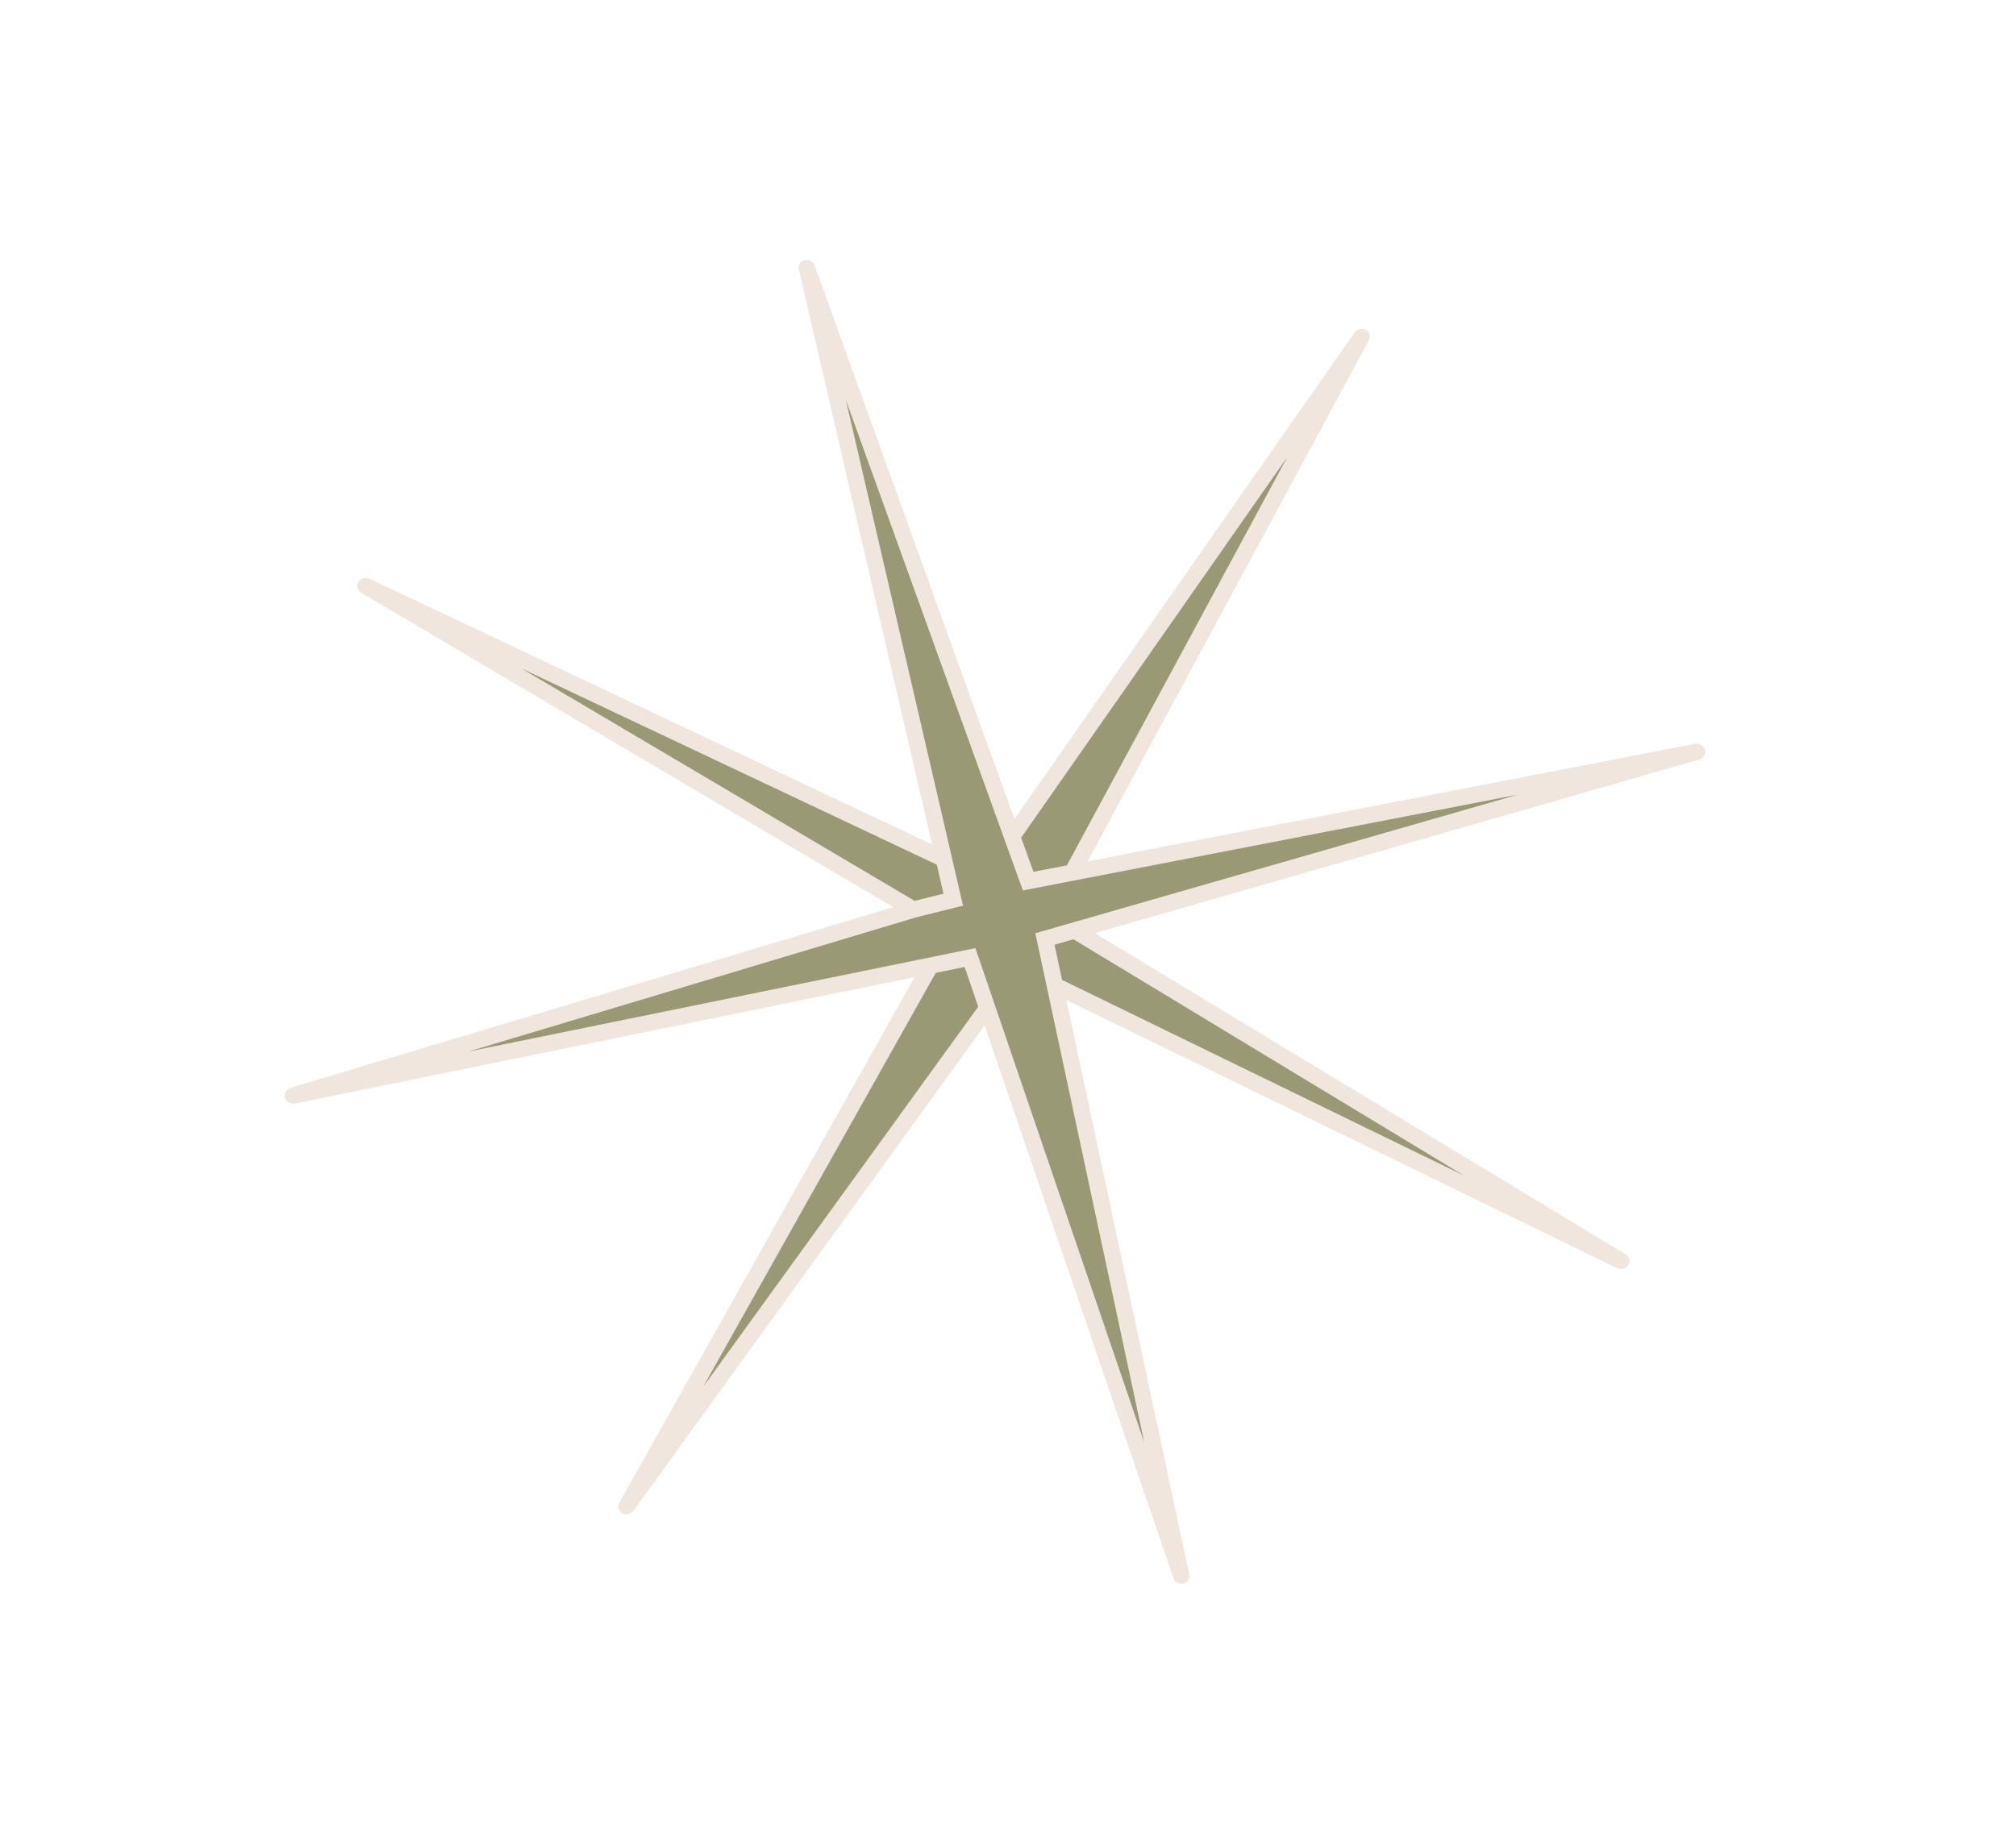 <?xml version="1.0" encoding="utf-8"?>
<svg xmlns="http://www.w3.org/2000/svg" fill="none" height="100%" overflow="visible" preserveAspectRatio="none" style="display: block;" viewBox="0 0 60 55" width="100%">
<g id="STAR2" opacity="0.8">
<g id="Vector 40">
<path d="M10.88 17.438L28.21 25.626L29.232 26.172L40.521 10.023L31.23 27.239L48.249 37.54L30.267 28.783L18.65 44.839L28.268 27.716L10.88 17.438Z" fill="#817F54"/>
<path d="M28.21 25.626L28.339 25.42L28.328 25.415L28.21 25.626ZM10.88 17.438L10.997 17.226C10.88 17.171 10.733 17.213 10.665 17.324C10.597 17.434 10.63 17.573 10.742 17.639L10.88 17.438ZM28.268 27.716L28.488 27.821L28.597 27.628L28.406 27.515L28.268 27.716ZM18.65 44.839L18.43 44.734C18.367 44.846 18.406 44.982 18.519 45.044C18.632 45.106 18.779 45.073 18.855 44.968L18.65 44.839ZM30.267 28.783L30.387 28.573L30.19 28.477L30.062 28.655L30.267 28.783ZM48.249 37.54L48.129 37.75C48.246 37.807 48.393 37.766 48.463 37.656C48.532 37.546 48.5 37.407 48.389 37.34L48.249 37.54ZM31.23 27.239L31.008 27.138L30.906 27.328L31.09 27.439L31.23 27.239ZM40.521 10.023L40.743 10.125C40.804 10.012 40.762 9.877 40.648 9.817C40.534 9.757 40.388 9.792 40.314 9.898L40.521 10.023ZM29.232 26.172L29.103 26.378L29.306 26.486L29.439 26.297L29.232 26.172ZM28.21 25.626L28.328 25.415L10.997 17.226L10.88 17.438L10.762 17.649L28.093 25.838L28.21 25.626ZM10.88 17.438L10.742 17.639L28.131 27.917L28.268 27.716L28.406 27.515L11.017 17.237L10.88 17.438ZM28.268 27.716L28.048 27.611L18.43 44.734L18.65 44.839L18.87 44.944L28.488 27.821L28.268 27.716ZM18.65 44.839L18.855 44.968L30.471 28.912L30.267 28.783L30.062 28.655L18.445 44.711L18.65 44.839ZM30.267 28.783L30.146 28.994L48.129 37.75L48.249 37.54L48.37 37.33L30.387 28.573L30.267 28.783ZM48.249 37.54L48.389 37.34L31.37 27.04L31.23 27.239L31.09 27.439L48.109 37.739L48.249 37.54ZM31.23 27.239L31.452 27.341L40.743 10.125L40.521 10.023L40.299 9.922L31.008 27.138L31.23 27.239ZM40.521 10.023L40.314 9.898L29.024 26.047L29.232 26.172L29.439 26.297L40.728 10.149L40.521 10.023ZM29.232 26.172L29.36 25.966L28.339 25.42L28.21 25.626L28.082 25.832L29.103 26.378L29.232 26.172Z" fill="#EDE0D6"/>
</g>
<g id="Vector 39">
<path d="M8.72 32.613L27.232 27.063L28.371 26.78L24.014 7.975L30.6 26.228L50.506 22.375L31.099 27.95L35.154 46.904L28.87 28.503L8.72 32.613Z" fill="#817F54"/>
<path d="M27.232 27.063L27.165 26.829L27.153 26.833L27.232 27.063ZM8.72 32.613L8.642 32.382C8.517 32.42 8.448 32.547 8.485 32.672C8.521 32.797 8.651 32.874 8.778 32.848L8.72 32.613ZM28.87 28.503L29.102 28.433L29.03 28.223L28.812 28.267L28.87 28.503ZM35.154 46.904L34.922 46.974C34.963 47.096 35.094 47.168 35.219 47.138C35.344 47.109 35.421 46.988 35.394 46.862L35.154 46.904ZM31.099 27.95L31.023 27.719L30.813 27.779L30.859 27.992L31.099 27.95ZM50.506 22.375L50.582 22.606C50.707 22.57 50.777 22.444 50.742 22.319C50.707 22.193 50.578 22.114 50.451 22.139L50.506 22.375ZM30.6 26.228L30.369 26.301L30.443 26.505L30.655 26.464L30.6 26.228ZM24.014 7.975L24.245 7.902C24.201 7.78 24.07 7.71 23.945 7.742C23.821 7.774 23.746 7.896 23.775 8.021L24.014 7.975ZM28.371 26.78L28.439 27.014L28.662 26.958L28.61 26.735L28.371 26.78ZM27.232 27.063L27.153 26.833L8.642 32.382L8.72 32.613L8.799 32.843L27.311 27.293L27.232 27.063ZM8.72 32.613L8.778 32.848L28.928 28.738L28.87 28.503L28.812 28.267L8.663 32.377L8.72 32.613ZM28.87 28.503L28.638 28.572L34.922 46.974L35.154 46.904L35.386 46.835L29.102 28.433L28.87 28.503ZM35.154 46.904L35.394 46.862L31.339 27.908L31.099 27.95L30.859 27.992L34.914 46.946L35.154 46.904ZM31.099 27.95L31.175 28.181L50.582 22.606L50.506 22.375L50.43 22.144L31.023 27.719L31.099 27.95ZM50.506 22.375L50.451 22.139L30.545 25.992L30.6 26.228L30.655 26.464L50.561 22.611L50.506 22.375ZM30.6 26.228L30.831 26.154L24.245 7.902L24.014 7.975L23.783 8.048L30.369 26.301L30.6 26.228ZM24.014 7.975L23.775 8.021L28.132 26.826L28.371 26.78L28.61 26.735L24.253 7.929L24.014 7.975ZM28.371 26.78L28.304 26.547L27.165 26.829L27.232 27.063L27.3 27.296L28.439 27.014L28.371 26.78Z" fill="#EDE0D6"/>
</g>
</g>
</svg>